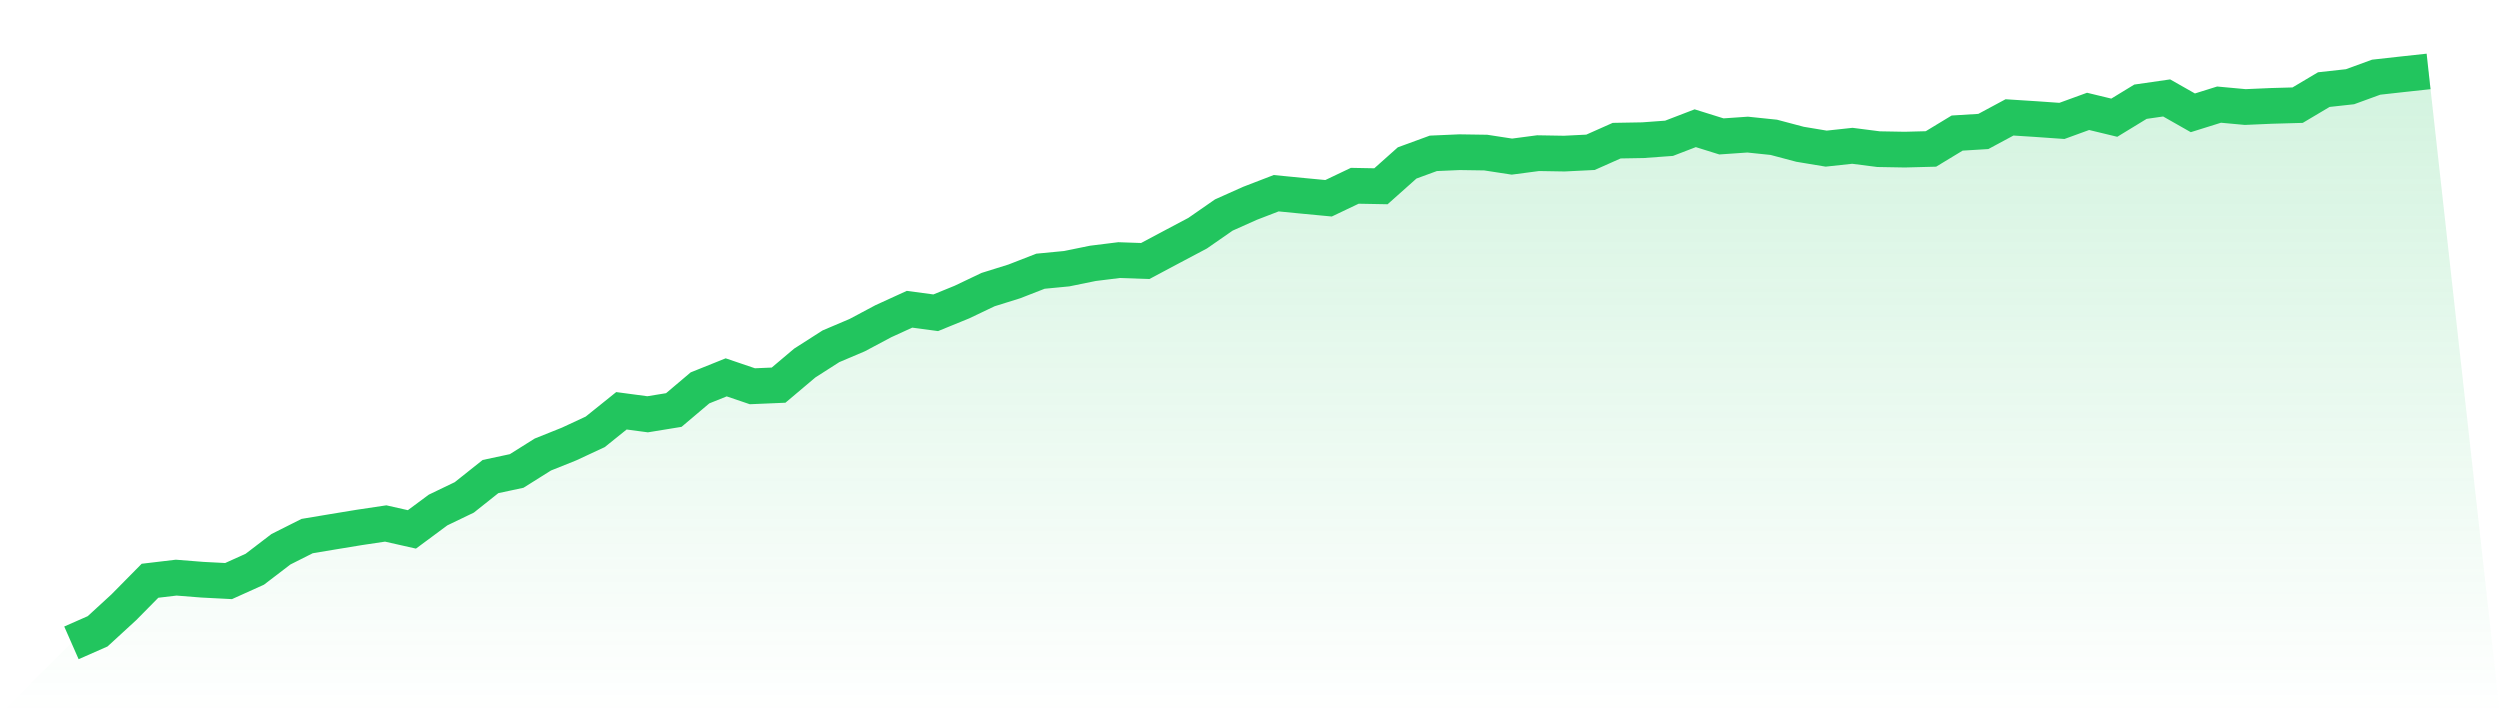 <svg viewBox="0 0 140 40" xmlns="http://www.w3.org/2000/svg">
<defs>
<linearGradient id="gradient" x1="0" x2="0" y1="0" y2="1">
<stop offset="0%" stop-color="#22c55e" stop-opacity="0.2"/>
<stop offset="100%" stop-color="#22c55e" stop-opacity="0"/>
</linearGradient>
</defs>
<path d="M4,36 L4,36 L5.467,35.354 L6.933,34.008 L8.4,32.522 L9.867,32.348 L11.333,32.464 L12.8,32.54 L14.267,31.878 L15.733,30.758 L17.2,30.02 L18.667,29.775 L20.133,29.534 L21.6,29.315 L23.067,29.646 L24.533,28.56 L26,27.854 L27.467,26.688 L28.933,26.374 L30.4,25.453 L31.867,24.865 L33.333,24.183 L34.8,23.004 L36.267,23.2 L37.733,22.961 L39.2,21.721 L40.667,21.132 L42.133,21.63 L43.6,21.568 L45.067,20.33 L46.533,19.392 L48,18.769 L49.467,17.988 L50.933,17.318 L52.4,17.515 L53.867,16.916 L55.333,16.217 L56.8,15.759 L58.267,15.188 L59.733,15.047 L61.2,14.748 L62.667,14.566 L64.133,14.617 L65.6,13.836 L67.067,13.059 L68.533,12.041 L70,11.385 L71.467,10.82 L72.933,10.964 L74.4,11.103 L75.867,10.404 L77.333,10.431 L78.8,9.124 L80.267,8.587 L81.733,8.523 L83.2,8.545 L84.667,8.77 L86.133,8.577 L87.6,8.602 L89.067,8.529 L90.533,7.877 L92,7.851 L93.467,7.744 L94.933,7.181 L96.4,7.639 L97.867,7.538 L99.333,7.69 L100.8,8.079 L102.267,8.323 L103.733,8.165 L105.2,8.353 L106.667,8.379 L108.133,8.341 L109.6,7.452 L111.067,7.362 L112.533,6.574 L114,6.668 L115.467,6.771 L116.933,6.237 L118.4,6.591 L119.867,5.696 L121.333,5.485 L122.8,6.318 L124.267,5.859 L125.733,5.994 L127.2,5.93 L128.667,5.889 L130.133,5.018 L131.6,4.857 L133.067,4.322 L134.533,4.159 L136,4 L140,40 L0,40 z" fill="url(#gradient)"/>
<path d="M4,36 L4,36 L5.467,35.354 L6.933,34.008 L8.4,32.522 L9.867,32.348 L11.333,32.464 L12.8,32.54 L14.267,31.878 L15.733,30.758 L17.2,30.02 L18.667,29.775 L20.133,29.534 L21.6,29.315 L23.067,29.646 L24.533,28.56 L26,27.854 L27.467,26.688 L28.933,26.374 L30.4,25.453 L31.867,24.865 L33.333,24.183 L34.8,23.004 L36.267,23.2 L37.733,22.961 L39.2,21.721 L40.667,21.132 L42.133,21.63 L43.6,21.568 L45.067,20.33 L46.533,19.392 L48,18.769 L49.467,17.988 L50.933,17.318 L52.4,17.515 L53.867,16.916 L55.333,16.217 L56.8,15.759 L58.267,15.188 L59.733,15.047 L61.2,14.748 L62.667,14.566 L64.133,14.617 L65.6,13.836 L67.067,13.059 L68.533,12.041 L70,11.385 L71.467,10.82 L72.933,10.964 L74.4,11.103 L75.867,10.404 L77.333,10.431 L78.8,9.124 L80.267,8.587 L81.733,8.523 L83.2,8.545 L84.667,8.77 L86.133,8.577 L87.6,8.602 L89.067,8.529 L90.533,7.877 L92,7.851 L93.467,7.744 L94.933,7.181 L96.4,7.639 L97.867,7.538 L99.333,7.69 L100.8,8.079 L102.267,8.323 L103.733,8.165 L105.2,8.353 L106.667,8.379 L108.133,8.341 L109.6,7.452 L111.067,7.362 L112.533,6.574 L114,6.668 L115.467,6.771 L116.933,6.237 L118.4,6.591 L119.867,5.696 L121.333,5.485 L122.8,6.318 L124.267,5.859 L125.733,5.994 L127.2,5.93 L128.667,5.889 L130.133,5.018 L131.6,4.857 L133.067,4.322 L134.533,4.159 L136,4" fill="none" stroke="#22c55e" stroke-width="2"/>
</svg>